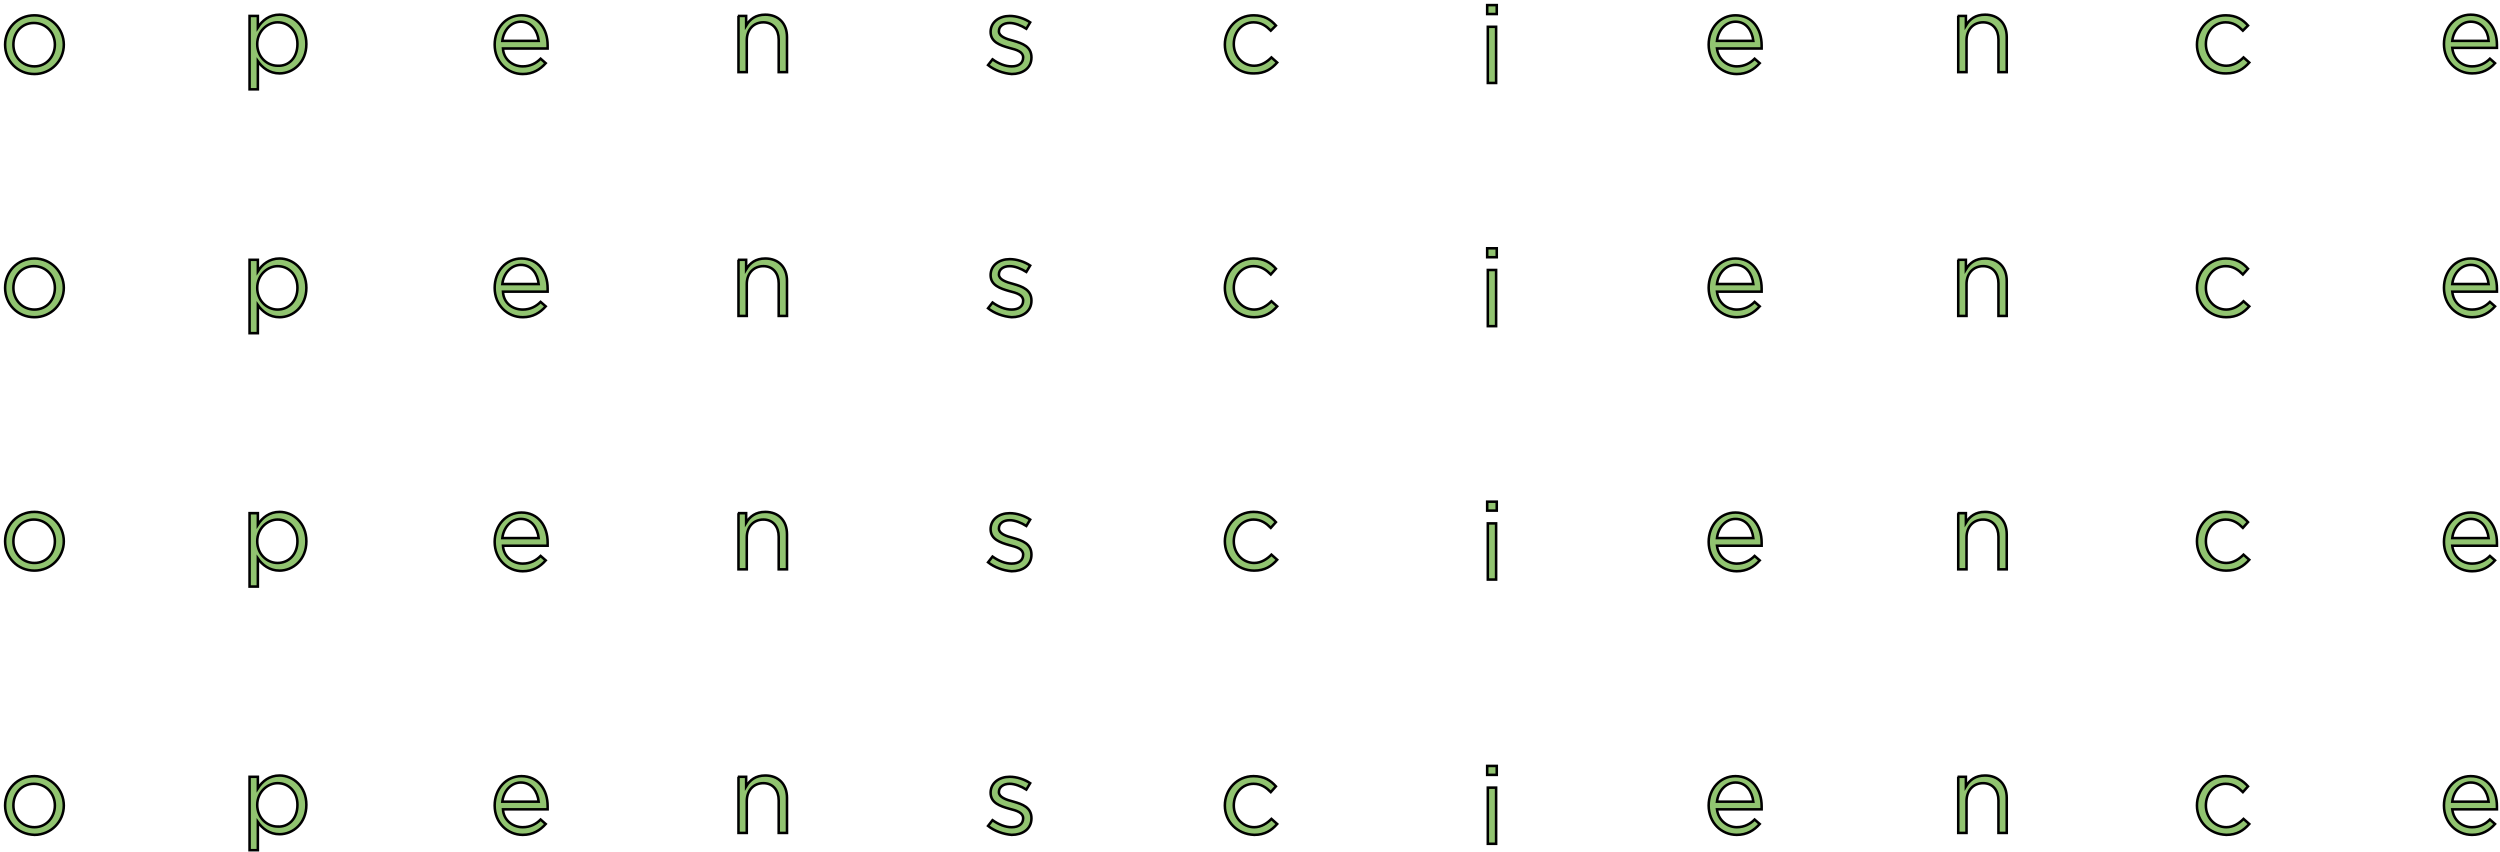 <?xml version="1.0" encoding="UTF-8"?> <svg xmlns="http://www.w3.org/2000/svg" width="490" height="167" viewBox="0 0 490 167" fill="none"> <path d="M1 8.756C1 5.629 3.377 3.002 6.755 3.002C10.007 3.002 12.509 5.629 12.509 8.756C12.509 11.884 10.007 14.511 6.755 14.511C3.377 14.511 1 11.884 1 8.756ZM10.758 8.756C10.758 6.379 9.007 4.503 6.63 4.503C4.253 4.503 2.626 6.379 2.626 8.756C2.626 11.133 4.378 13.01 6.755 13.01C9.132 13.01 10.758 11.008 10.758 8.756Z" fill="#91C470"></path> <path d="M48.914 3.127H50.541V5.379C51.416 4.002 52.792 2.876 54.794 2.876C57.421 2.876 60.048 5.003 60.048 8.631C60.048 12.259 57.421 14.386 54.794 14.386C52.792 14.386 51.416 13.26 50.541 12.009V17.514H48.914V3.127ZM58.297 8.631C58.297 6.004 56.546 4.378 54.419 4.378C52.417 4.378 50.416 6.129 50.416 8.631C50.416 11.133 52.292 12.885 54.419 12.885C56.546 13.01 58.297 11.383 58.297 8.631Z" fill="#91C470"></path> <path d="M102.458 13.01C103.959 13.01 105.085 12.384 105.961 11.509L106.962 12.384C105.836 13.635 104.46 14.511 102.458 14.511C99.456 14.511 96.954 12.134 96.954 8.756C96.954 5.504 99.205 3.002 102.208 3.002C105.461 3.002 107.337 5.629 107.337 8.882C107.337 9.007 107.337 9.257 107.337 9.507H98.58C98.705 11.634 100.456 13.01 102.458 13.01ZM105.586 8.006C105.335 6.004 104.21 4.253 102.083 4.253C100.206 4.253 98.705 5.879 98.455 8.006H105.586Z" fill="#91C470"></path> <path d="M144.618 3.127H146.244V5.003C146.995 3.752 148.12 2.876 149.997 2.876C152.624 2.876 154.251 4.628 154.251 7.255V14.136H152.624V7.755C152.624 5.754 151.498 4.378 149.622 4.378C147.745 4.378 146.369 5.754 146.369 7.881V14.136H144.743V3.127H144.618Z" fill="#91C470"></path> <path d="M193.658 12.76L194.533 11.634C195.785 12.509 197.036 13.01 198.287 13.01C199.663 13.01 200.538 12.384 200.538 11.258C200.538 10.132 199.287 9.757 197.786 9.382C196.035 8.881 194.158 8.256 194.158 6.254C194.158 4.378 195.785 3.127 197.911 3.127C199.287 3.127 200.789 3.627 201.915 4.378L201.164 5.629C200.163 5.003 198.912 4.503 197.911 4.503C196.66 4.503 195.785 5.128 195.785 6.129C195.785 7.13 197.161 7.63 198.662 8.006C200.413 8.506 202.165 9.132 202.165 11.258C202.165 13.385 200.413 14.511 198.287 14.511C196.66 14.386 194.909 13.76 193.658 12.76Z" fill="#91C470"></path> <path d="M240.071 8.756C240.071 5.629 242.448 3.002 245.7 3.002C247.827 3.002 249.078 3.877 250.079 5.003L249.078 6.004C248.202 5.128 247.202 4.378 245.7 4.378C243.449 4.378 241.822 6.254 241.822 8.631C241.822 11.008 243.574 12.885 245.826 12.885C247.202 12.885 248.328 12.134 249.203 11.258L250.329 12.259C249.203 13.51 247.952 14.386 245.826 14.386C242.448 14.511 240.071 11.884 240.071 8.756Z" fill="#91C470"></path> <path d="M291.488 1H293.364V2.751H291.488V1ZM291.613 5.253H293.239V16.262H291.613V5.253Z" fill="#91C470"></path> <path d="M340.403 13.01C341.904 13.01 343.03 12.384 343.906 11.509L344.907 12.384C343.781 13.635 342.405 14.511 340.403 14.511C337.401 14.511 334.898 12.134 334.898 8.756C334.898 5.504 337.15 3.002 340.153 3.002C343.405 3.002 345.282 5.629 345.282 8.882C345.282 9.007 345.282 9.257 345.282 9.507H336.525C336.775 11.634 338.526 13.01 340.403 13.01ZM343.656 8.006C343.405 6.004 342.28 4.253 340.153 4.253C338.276 4.253 336.775 5.879 336.525 8.006H343.656Z" fill="#91C470"></path> <path d="M383.688 3.127H385.315V5.003C386.065 3.752 387.191 2.876 389.068 2.876C391.695 2.876 393.321 4.628 393.321 7.255V14.136H391.695V7.755C391.695 5.754 390.569 4.378 388.693 4.378C386.816 4.378 385.44 5.754 385.44 7.881V14.136H383.814V3.127H383.688Z" fill="#91C470"></path> <path d="M430.602 8.756C430.602 5.629 432.979 3.002 436.231 3.002C438.358 3.002 439.609 3.877 440.61 5.003L439.609 6.004C438.734 5.128 437.733 4.378 436.231 4.378C433.98 4.378 432.353 6.254 432.353 8.631C432.353 11.008 434.105 12.885 436.357 12.885C437.733 12.885 438.859 12.134 439.734 11.258L440.86 12.259C439.734 13.51 438.483 14.386 436.357 14.386C432.979 14.511 430.602 11.884 430.602 8.756Z" fill="#91C470"></path> <path d="M484.521 13.01C486.022 13.01 487.148 12.384 488.024 11.508L489.025 12.384C487.899 13.635 486.523 14.386 484.521 14.386C481.519 14.386 479.016 12.009 479.016 8.631C479.016 5.379 481.268 2.876 484.271 2.876C487.523 2.876 489.4 5.504 489.4 8.756C489.4 8.881 489.4 9.132 489.4 9.382H480.643C480.893 11.634 482.519 13.01 484.521 13.01ZM487.774 8.006C487.649 6.004 486.397 4.253 484.271 4.253C482.394 4.253 480.893 5.879 480.643 8.006H487.774Z" fill="#91C470"></path> <path d="M1 56.42C1 53.293 3.377 50.666 6.755 50.666C10.007 50.666 12.509 53.293 12.509 56.42C12.509 59.548 10.007 62.175 6.755 62.175C3.377 62.175 1 59.548 1 56.42ZM10.758 56.42C10.758 54.043 9.007 52.167 6.63 52.167C4.253 52.167 2.626 54.043 2.626 56.42C2.626 58.797 4.378 60.674 6.755 60.674C9.132 60.674 10.758 58.797 10.758 56.42Z" fill="#91C470"></path> <path d="M48.914 50.916H50.541V53.168C51.416 51.791 52.792 50.666 54.794 50.666C57.421 50.666 60.048 52.792 60.048 56.42C60.048 60.048 57.421 62.175 54.794 62.175C52.792 62.175 51.416 61.049 50.541 59.798V65.302H48.914V50.916ZM58.297 56.42C58.297 53.793 56.546 52.167 54.419 52.167C52.417 52.167 50.416 53.918 50.416 56.42C50.416 58.922 52.292 60.674 54.419 60.674C56.546 60.674 58.297 59.047 58.297 56.42Z" fill="#91C470"></path> <path d="M102.458 60.674C103.959 60.674 105.085 60.048 105.961 59.172L106.962 60.048C105.836 61.299 104.46 62.175 102.458 62.175C99.456 62.175 96.954 59.798 96.954 56.42C96.954 53.168 99.205 50.666 102.208 50.666C105.461 50.666 107.337 53.293 107.337 56.545C107.337 56.67 107.337 56.921 107.337 57.171H98.58C98.705 59.423 100.456 60.674 102.458 60.674ZM105.586 55.67C105.335 53.668 104.21 51.917 102.083 51.917C100.206 51.917 98.705 53.543 98.455 55.67H105.586Z" fill="#91C470"></path> <path d="M144.618 50.916H146.244V52.792C146.995 51.541 148.12 50.666 149.997 50.666C152.624 50.666 154.251 52.417 154.251 55.044V61.925H152.624V55.544C152.624 53.543 151.498 52.167 149.622 52.167C147.745 52.167 146.369 53.543 146.369 55.67V61.925H144.743V50.916H144.618Z" fill="#91C470"></path> <path d="M193.658 60.424L194.533 59.298C195.785 60.173 197.036 60.674 198.287 60.674C199.663 60.674 200.538 60.048 200.538 58.922C200.538 57.797 199.287 57.421 197.786 57.046C196.035 56.545 194.158 55.92 194.158 53.918C194.158 52.042 195.785 50.791 197.911 50.791C199.287 50.791 200.789 51.291 201.915 52.042L201.164 53.293C200.163 52.667 198.912 52.167 197.911 52.167C196.66 52.167 195.785 52.792 195.785 53.793C195.785 54.794 197.161 55.294 198.662 55.67C200.413 56.17 202.165 56.796 202.165 58.922C202.165 61.049 200.413 62.175 198.287 62.175C196.66 62.05 194.909 61.425 193.658 60.424Z" fill="#91C470"></path> <path d="M240.071 56.42C240.071 53.293 242.448 50.666 245.7 50.666C247.827 50.666 249.078 51.541 250.079 52.667L249.078 53.793C248.202 52.917 247.202 52.167 245.7 52.167C243.449 52.167 241.822 54.043 241.822 56.42C241.822 58.797 243.574 60.674 245.826 60.674C247.202 60.674 248.328 59.923 249.203 59.047L250.329 60.048C249.203 61.299 247.952 62.175 245.826 62.175C242.448 62.175 240.071 59.548 240.071 56.42Z" fill="#91C470"></path> <path d="M291.488 48.664H293.364V50.416H291.488V48.664ZM291.613 52.917H293.239V63.927H291.613V52.917Z" fill="#91C470"></path> <path d="M340.403 60.674C341.904 60.674 343.03 60.048 343.906 59.172L344.907 60.048C343.781 61.299 342.405 62.175 340.403 62.175C337.401 62.175 334.898 59.798 334.898 56.42C334.898 53.168 337.15 50.666 340.153 50.666C343.405 50.666 345.282 53.293 345.282 56.545C345.282 56.67 345.282 56.921 345.282 57.171H336.525C336.775 59.423 338.526 60.674 340.403 60.674ZM343.656 55.67C343.405 53.668 342.28 51.917 340.153 51.917C338.276 51.917 336.775 53.543 336.525 55.67H343.656Z" fill="#91C470"></path> <path d="M383.688 50.916H385.315V52.792C386.065 51.541 387.191 50.666 389.068 50.666C391.695 50.666 393.321 52.417 393.321 55.044V61.925H391.695V55.544C391.695 53.543 390.569 52.167 388.693 52.167C386.816 52.167 385.44 53.543 385.44 55.67V61.925H383.814V50.916H383.688Z" fill="#91C470"></path> <path d="M430.602 56.42C430.602 53.293 432.979 50.666 436.231 50.666C438.358 50.666 439.609 51.541 440.61 52.667L439.609 53.793C438.734 52.917 437.733 52.167 436.231 52.167C433.98 52.167 432.353 54.043 432.353 56.42C432.353 58.797 434.105 60.674 436.357 60.674C437.733 60.674 438.859 59.923 439.734 59.047L440.86 60.048C439.734 61.299 438.483 62.175 436.357 62.175C432.979 62.175 430.602 59.548 430.602 56.42Z" fill="#91C470"></path> <path d="M484.521 60.674C486.022 60.674 487.148 60.048 488.024 59.172L489.025 60.048C487.899 61.299 486.523 62.175 484.521 62.175C481.519 62.175 479.016 59.798 479.016 56.42C479.016 53.168 481.268 50.666 484.271 50.666C487.523 50.666 489.4 53.293 489.4 56.545C489.4 56.67 489.4 56.921 489.4 57.171H480.643C480.893 59.423 482.519 60.674 484.521 60.674ZM487.774 55.67C487.523 53.668 486.397 51.917 484.271 51.917C482.394 51.917 480.893 53.543 480.643 55.67H487.774Z" fill="#91C470"></path> <path d="M1 106.086C1 102.958 3.377 100.331 6.755 100.331C10.007 100.331 12.509 102.958 12.509 106.086C12.509 109.214 10.007 111.841 6.755 111.841C3.377 111.841 1 109.214 1 106.086ZM10.758 106.086C10.758 103.709 9.007 101.833 6.63 101.833C4.253 101.833 2.626 103.709 2.626 106.086C2.626 108.463 4.378 110.339 6.755 110.339C9.132 110.339 10.758 108.463 10.758 106.086Z" fill="#91C470"></path> <path d="M48.914 100.581H50.541V102.833C51.416 101.457 52.792 100.331 54.794 100.331C57.421 100.331 60.048 102.458 60.048 106.086C60.048 109.714 57.421 111.841 54.794 111.841C52.792 111.841 51.416 110.715 50.541 109.464V114.968H48.914V100.581ZM58.297 106.086C58.297 103.459 56.546 101.833 54.419 101.833C52.417 101.833 50.416 103.584 50.416 106.086C50.416 108.588 52.292 110.339 54.419 110.339C56.546 110.339 58.297 108.713 58.297 106.086Z" fill="#91C470"></path> <path d="M102.458 110.465C103.959 110.465 105.085 109.839 105.961 108.964L106.962 109.839C105.836 111.09 104.46 111.966 102.458 111.966C99.456 111.966 96.954 109.589 96.954 106.211C96.954 102.959 99.205 100.457 102.208 100.457C105.461 100.457 107.337 103.084 107.337 106.336C107.337 106.461 107.337 106.712 107.337 106.962H98.58C98.705 109.089 100.456 110.465 102.458 110.465ZM105.586 105.461C105.335 103.459 104.21 101.708 102.083 101.708C100.206 101.708 98.705 103.334 98.455 105.461H105.586Z" fill="#91C470"></path> <path d="M144.618 100.581H146.244V102.458C146.995 101.207 148.12 100.331 149.997 100.331C152.624 100.331 154.251 102.083 154.251 104.71V111.591H152.624V105.21C152.624 103.209 151.498 101.833 149.622 101.833C147.745 101.833 146.369 103.209 146.369 105.335V111.591H144.743V100.581H144.618Z" fill="#91C470"></path> <path d="M193.658 110.215L194.533 109.089C195.785 109.964 197.036 110.465 198.287 110.465C199.663 110.465 200.538 109.839 200.538 108.713C200.538 107.588 199.287 107.212 197.786 106.837C196.035 106.337 194.158 105.711 194.158 103.709C194.158 101.833 195.785 100.582 197.911 100.582C199.287 100.582 200.789 101.082 201.915 101.833L201.164 103.084C200.163 102.458 198.912 101.958 197.911 101.958C196.66 101.958 195.785 102.583 195.785 103.584C195.785 104.585 197.161 105.085 198.662 105.461C200.413 105.961 202.165 106.587 202.165 108.713C202.165 110.84 200.413 111.966 198.287 111.966C196.66 111.841 194.909 111.216 193.658 110.215Z" fill="#91C470"></path> <path d="M240.071 106.086C240.071 102.958 242.448 100.331 245.7 100.331C247.827 100.331 249.078 101.207 250.079 102.333L249.078 103.459C248.202 102.583 247.202 101.833 245.7 101.833C243.449 101.833 241.822 103.709 241.822 106.086C241.822 108.463 243.574 110.339 245.826 110.339C247.202 110.339 248.328 109.589 249.203 108.713L250.329 109.714C249.203 110.965 247.952 111.841 245.826 111.841C242.448 111.841 240.071 109.214 240.071 106.086Z" fill="#91C470"></path> <path d="M291.488 98.33H293.364V100.081H291.488V98.33ZM291.613 102.583H293.239V113.592H291.613V102.583Z" fill="#91C470"></path> <path d="M340.403 110.465C341.904 110.465 343.03 109.839 343.906 108.964L344.907 109.839C343.781 111.09 342.405 111.966 340.403 111.966C337.401 111.966 334.898 109.589 334.898 106.211C334.898 102.959 337.15 100.457 340.153 100.457C343.405 100.457 345.282 103.084 345.282 106.336C345.282 106.461 345.282 106.712 345.282 106.962H336.525C336.775 109.089 338.526 110.465 340.403 110.465ZM343.656 105.461C343.405 103.459 342.28 101.708 340.153 101.708C338.276 101.708 336.775 103.334 336.525 105.461H343.656Z" fill="#91C470"></path> <path d="M383.688 100.581H385.315V102.458C386.065 101.207 387.191 100.331 389.068 100.331C391.695 100.331 393.321 102.083 393.321 104.71V111.591H391.695V105.21C391.695 103.209 390.569 101.833 388.693 101.833C386.816 101.833 385.44 103.209 385.44 105.335V111.591H383.814V100.581H383.688Z" fill="#91C470"></path> <path d="M430.602 106.086C430.602 102.958 432.979 100.331 436.231 100.331C438.358 100.331 439.609 101.207 440.61 102.333L439.609 103.459C438.734 102.583 437.733 101.833 436.231 101.833C433.98 101.833 432.353 103.709 432.353 106.086C432.353 108.463 434.105 110.339 436.357 110.339C437.733 110.339 438.859 109.589 439.734 108.713L440.86 109.714C439.734 110.965 438.483 111.841 436.357 111.841C432.979 111.841 430.602 109.214 430.602 106.086Z" fill="#91C470"></path> <path d="M484.521 110.465C486.022 110.465 487.148 109.839 488.024 108.964L489.025 109.839C487.899 111.09 486.523 111.966 484.521 111.966C481.519 111.966 479.016 109.589 479.016 106.211C479.016 102.959 481.268 100.457 484.271 100.457C487.523 100.457 489.4 103.084 489.4 106.336C489.4 106.461 489.4 106.712 489.4 106.962H480.643C480.893 109.089 482.519 110.465 484.521 110.465ZM487.774 105.461C487.523 103.459 486.397 101.708 484.271 101.708C482.394 101.708 480.893 103.334 480.643 105.461H487.774Z" fill="#91C470"></path> <path d="M1 157.878C1 154.751 3.377 152.124 6.755 152.124C10.007 152.124 12.509 154.751 12.509 157.878C12.509 161.006 10.007 163.633 6.755 163.633C3.377 163.508 1 161.006 1 157.878ZM10.758 157.878C10.758 155.502 9.007 153.625 6.63 153.625C4.253 153.625 2.626 155.502 2.626 157.878C2.626 160.255 4.378 162.132 6.755 162.132C9.132 162.132 10.758 160.13 10.758 157.878Z" fill="#91C470"></path> <path d="M48.914 152.249H50.541V154.501C51.416 153.124 52.792 151.999 54.794 151.999C57.421 151.999 60.048 154.125 60.048 157.753C60.048 161.381 57.421 163.508 54.794 163.508C52.792 163.508 51.416 162.382 50.541 161.131V166.636H48.914V152.249ZM58.297 157.753C58.297 155.126 56.546 153.5 54.419 153.5C52.417 153.5 50.416 155.251 50.416 157.753C50.416 160.255 52.292 162.007 54.419 162.007C56.546 162.132 58.297 160.506 58.297 157.753Z" fill="#91C470"></path> <path d="M102.458 162.132C103.959 162.132 105.085 161.506 105.961 160.631L106.962 161.506C105.836 162.757 104.46 163.633 102.458 163.633C99.456 163.633 96.954 161.256 96.954 157.878C96.954 154.626 99.205 152.124 102.208 152.124C105.461 152.124 107.337 154.751 107.337 158.004C107.337 158.129 107.337 158.379 107.337 158.629H98.58C98.705 160.756 100.456 162.132 102.458 162.132ZM105.586 157.128C105.335 155.126 104.21 153.375 102.083 153.375C100.206 153.375 98.705 155.001 98.455 157.128H105.586Z" fill="#91C470"></path> <path d="M144.618 152.249H146.244V154.125C146.995 152.874 148.12 151.999 149.997 151.999C152.624 151.999 154.251 153.75 154.251 156.377V163.258H152.624V156.878C152.624 154.876 151.498 153.5 149.622 153.5C147.745 153.5 146.369 154.876 146.369 157.003V163.258H144.743V152.249H144.618Z" fill="#91C470"></path> <path d="M193.658 161.882L194.533 160.756C195.785 161.631 197.036 162.132 198.287 162.132C199.663 162.132 200.538 161.506 200.538 160.38C200.538 159.255 199.287 158.879 197.786 158.504C196.035 158.003 194.158 157.378 194.158 155.376C194.158 153.5 195.785 152.249 197.911 152.249C199.287 152.249 200.789 152.749 201.915 153.5L201.164 154.751C200.163 154.125 198.912 153.625 197.911 153.625C196.66 153.625 195.785 154.25 195.785 155.251C195.785 156.252 197.161 156.752 198.662 157.128C200.413 157.628 202.165 158.254 202.165 160.38C202.165 162.507 200.413 163.633 198.287 163.633C196.66 163.508 194.909 162.882 193.658 161.882Z" fill="#91C470"></path> <path d="M240.071 157.878C240.071 154.751 242.448 152.124 245.7 152.124C247.827 152.124 249.078 152.999 250.079 154.125L249.078 155.251C248.202 154.376 247.202 153.625 245.7 153.625C243.449 153.625 241.822 155.502 241.822 157.878C241.822 160.255 243.574 162.132 245.826 162.132C247.202 162.132 248.328 161.381 249.203 160.506L250.329 161.506C249.203 162.757 247.952 163.633 245.826 163.633C242.448 163.508 240.071 161.006 240.071 157.878Z" fill="#91C470"></path> <path d="M291.488 150.122H293.364V151.874H291.488V150.122ZM291.613 154.376H293.239V165.385H291.613V154.376Z" fill="#91C470"></path> <path d="M340.403 162.132C341.904 162.132 343.03 161.506 343.906 160.631L344.907 161.506C343.781 162.757 342.405 163.633 340.403 163.633C337.401 163.633 334.898 161.256 334.898 157.878C334.898 154.626 337.15 152.124 340.153 152.124C343.405 152.124 345.282 154.751 345.282 158.004C345.282 158.129 345.282 158.379 345.282 158.629H336.525C336.775 160.756 338.526 162.132 340.403 162.132ZM343.656 157.128C343.405 155.126 342.28 153.375 340.153 153.375C338.276 153.375 336.775 155.001 336.525 157.128H343.656Z" fill="#91C470"></path> <path d="M383.688 152.249H385.315V154.125C386.065 152.874 387.191 151.999 389.068 151.999C391.695 151.999 393.321 153.75 393.321 156.377V163.258H391.695V156.878C391.695 154.876 390.569 153.5 388.693 153.5C386.816 153.5 385.44 154.876 385.44 157.003V163.258H383.814V152.249H383.688Z" fill="#91C470"></path> <path d="M430.602 157.878C430.602 154.751 432.979 152.124 436.231 152.124C438.358 152.124 439.609 152.999 440.61 154.125L439.609 155.251C438.734 154.376 437.733 153.625 436.231 153.625C433.98 153.625 432.353 155.502 432.353 157.878C432.353 160.255 434.105 162.132 436.357 162.132C437.733 162.132 438.859 161.381 439.734 160.506L440.86 161.506C439.734 162.757 438.483 163.633 436.357 163.633C432.979 163.508 430.602 161.006 430.602 157.878Z" fill="#91C470"></path> <path d="M484.521 162.132C486.022 162.132 487.148 161.506 488.024 160.631L489.025 161.506C487.899 162.757 486.523 163.633 484.521 163.633C481.519 163.633 479.016 161.256 479.016 157.878C479.016 154.626 481.268 152.124 484.271 152.124C487.523 152.124 489.4 154.751 489.4 158.004C489.4 158.129 489.4 158.379 489.4 158.629H480.643C480.893 160.756 482.519 162.132 484.521 162.132ZM487.774 157.128C487.523 155.126 486.397 153.375 484.271 153.375C482.394 153.375 480.893 155.001 480.643 157.128H487.774Z" fill="#91C470"></path> <path d="M1 8.756C1 5.629 3.377 3.002 6.755 3.002C10.007 3.002 12.509 5.629 12.509 8.756C12.509 11.884 10.007 14.511 6.755 14.511C3.377 14.511 1 11.884 1 8.756ZM10.758 8.756C10.758 6.379 9.007 4.503 6.63 4.503C4.253 4.503 2.626 6.379 2.626 8.756C2.626 11.133 4.378 13.01 6.755 13.01C9.132 13.01 10.758 11.008 10.758 8.756Z" stroke="black" stroke-width="0.5" stroke-miterlimit="10"></path> <path d="M48.914 3.127H50.541V5.379C51.416 4.002 52.792 2.876 54.794 2.876C57.421 2.876 60.048 5.003 60.048 8.631C60.048 12.259 57.421 14.386 54.794 14.386C52.792 14.386 51.416 13.26 50.541 12.009V17.514H48.914V3.127ZM58.297 8.631C58.297 6.004 56.546 4.378 54.419 4.378C52.417 4.378 50.416 6.129 50.416 8.631C50.416 11.133 52.292 12.885 54.419 12.885C56.546 13.01 58.297 11.383 58.297 8.631Z" stroke="black" stroke-width="0.5" stroke-miterlimit="10"></path> <path d="M102.458 13.01C103.959 13.01 105.085 12.384 105.961 11.509L106.962 12.384C105.836 13.635 104.46 14.511 102.458 14.511C99.456 14.511 96.954 12.134 96.954 8.756C96.954 5.504 99.205 3.002 102.208 3.002C105.461 3.002 107.337 5.629 107.337 8.882C107.337 9.007 107.337 9.257 107.337 9.507H98.58C98.705 11.634 100.456 13.01 102.458 13.01ZM105.586 8.006C105.335 6.004 104.21 4.253 102.083 4.253C100.206 4.253 98.705 5.879 98.455 8.006H105.586Z" stroke="black" stroke-width="0.5" stroke-miterlimit="10"></path> <path d="M144.618 3.127H146.244V5.003C146.995 3.752 148.12 2.876 149.997 2.876C152.624 2.876 154.251 4.628 154.251 7.255V14.136H152.624V7.755C152.624 5.754 151.498 4.378 149.622 4.378C147.745 4.378 146.369 5.754 146.369 7.881V14.136H144.743V3.127H144.618Z" stroke="black" stroke-width="0.5" stroke-miterlimit="10"></path> <path d="M193.658 12.76L194.533 11.634C195.785 12.509 197.036 13.01 198.287 13.01C199.663 13.01 200.538 12.384 200.538 11.258C200.538 10.132 199.287 9.757 197.786 9.382C196.035 8.881 194.158 8.256 194.158 6.254C194.158 4.378 195.785 3.127 197.911 3.127C199.287 3.127 200.789 3.627 201.915 4.378L201.164 5.629C200.163 5.003 198.912 4.503 197.911 4.503C196.66 4.503 195.785 5.128 195.785 6.129C195.785 7.13 197.161 7.63 198.662 8.006C200.413 8.506 202.165 9.132 202.165 11.258C202.165 13.385 200.413 14.511 198.287 14.511C196.66 14.386 194.909 13.76 193.658 12.76Z" stroke="black" stroke-width="0.5" stroke-miterlimit="10"></path> <path d="M240.071 8.756C240.071 5.629 242.448 3.002 245.7 3.002C247.827 3.002 249.078 3.877 250.079 5.003L249.078 6.004C248.202 5.128 247.202 4.378 245.7 4.378C243.449 4.378 241.822 6.254 241.822 8.631C241.822 11.008 243.574 12.885 245.826 12.885C247.202 12.885 248.328 12.134 249.203 11.258L250.329 12.259C249.203 13.51 247.952 14.386 245.826 14.386C242.448 14.511 240.071 11.884 240.071 8.756Z" stroke="black" stroke-width="0.5" stroke-miterlimit="10"></path> <path d="M291.488 1H293.364V2.751H291.488V1ZM291.613 5.253H293.239V16.262H291.613V5.253Z" stroke="black" stroke-width="0.5" stroke-miterlimit="10"></path> <path d="M340.403 13.01C341.904 13.01 343.03 12.384 343.906 11.509L344.907 12.384C343.781 13.635 342.405 14.511 340.403 14.511C337.401 14.511 334.898 12.134 334.898 8.756C334.898 5.504 337.15 3.002 340.153 3.002C343.405 3.002 345.282 5.629 345.282 8.882C345.282 9.007 345.282 9.257 345.282 9.507H336.525C336.775 11.634 338.526 13.01 340.403 13.01ZM343.656 8.006C343.405 6.004 342.28 4.253 340.153 4.253C338.276 4.253 336.775 5.879 336.525 8.006H343.656Z" stroke="black" stroke-width="0.5" stroke-miterlimit="10"></path> <path d="M383.688 3.127H385.315V5.003C386.065 3.752 387.191 2.876 389.068 2.876C391.695 2.876 393.321 4.628 393.321 7.255V14.136H391.695V7.755C391.695 5.754 390.569 4.378 388.693 4.378C386.816 4.378 385.44 5.754 385.44 7.881V14.136H383.814V3.127H383.688Z" stroke="black" stroke-width="0.5" stroke-miterlimit="10"></path> <path d="M430.602 8.756C430.602 5.629 432.979 3.002 436.231 3.002C438.358 3.002 439.609 3.877 440.61 5.003L439.609 6.004C438.734 5.128 437.733 4.378 436.231 4.378C433.98 4.378 432.353 6.254 432.353 8.631C432.353 11.008 434.105 12.885 436.357 12.885C437.733 12.885 438.859 12.134 439.734 11.258L440.86 12.259C439.734 13.51 438.483 14.386 436.357 14.386C432.979 14.511 430.602 11.884 430.602 8.756Z" stroke="black" stroke-width="0.5" stroke-miterlimit="10"></path> <path d="M484.521 13.01C486.022 13.01 487.148 12.384 488.024 11.508L489.025 12.384C487.899 13.635 486.523 14.386 484.521 14.386C481.519 14.386 479.016 12.009 479.016 8.631C479.016 5.379 481.268 2.876 484.271 2.876C487.523 2.876 489.4 5.504 489.4 8.756C489.4 8.881 489.4 9.132 489.4 9.382H480.643C480.893 11.634 482.519 13.01 484.521 13.01ZM487.774 8.006C487.649 6.004 486.397 4.253 484.271 4.253C482.394 4.253 480.893 5.879 480.643 8.006H487.774Z" stroke="black" stroke-width="0.5" stroke-miterlimit="10"></path> <path d="M1 56.42C1 53.293 3.377 50.666 6.755 50.666C10.007 50.666 12.509 53.293 12.509 56.42C12.509 59.548 10.007 62.175 6.755 62.175C3.377 62.175 1 59.548 1 56.42ZM10.758 56.42C10.758 54.043 9.007 52.167 6.63 52.167C4.253 52.167 2.626 54.043 2.626 56.42C2.626 58.797 4.378 60.674 6.755 60.674C9.132 60.674 10.758 58.797 10.758 56.42Z" stroke="black" stroke-width="0.5" stroke-miterlimit="10"></path> <path d="M48.914 50.916H50.541V53.168C51.416 51.791 52.792 50.666 54.794 50.666C57.421 50.666 60.048 52.792 60.048 56.42C60.048 60.048 57.421 62.175 54.794 62.175C52.792 62.175 51.416 61.049 50.541 59.798V65.302H48.914V50.916ZM58.297 56.42C58.297 53.793 56.546 52.167 54.419 52.167C52.417 52.167 50.416 53.918 50.416 56.42C50.416 58.922 52.292 60.674 54.419 60.674C56.546 60.674 58.297 59.047 58.297 56.42Z" stroke="black" stroke-width="0.5" stroke-miterlimit="10"></path> <path d="M102.458 60.674C103.959 60.674 105.085 60.048 105.961 59.172L106.962 60.048C105.836 61.299 104.46 62.175 102.458 62.175C99.456 62.175 96.954 59.798 96.954 56.42C96.954 53.168 99.205 50.666 102.208 50.666C105.461 50.666 107.337 53.293 107.337 56.545C107.337 56.67 107.337 56.921 107.337 57.171H98.58C98.705 59.423 100.456 60.674 102.458 60.674ZM105.586 55.67C105.335 53.668 104.21 51.917 102.083 51.917C100.206 51.917 98.705 53.543 98.455 55.67H105.586Z" stroke="black" stroke-width="0.5" stroke-miterlimit="10"></path> <path d="M144.618 50.916H146.244V52.792C146.995 51.541 148.12 50.666 149.997 50.666C152.624 50.666 154.251 52.417 154.251 55.044V61.925H152.624V55.544C152.624 53.543 151.498 52.167 149.622 52.167C147.745 52.167 146.369 53.543 146.369 55.67V61.925H144.743V50.916H144.618Z" stroke="black" stroke-width="0.5" stroke-miterlimit="10"></path> <path d="M193.658 60.424L194.533 59.298C195.785 60.173 197.036 60.674 198.287 60.674C199.663 60.674 200.538 60.048 200.538 58.922C200.538 57.797 199.287 57.421 197.786 57.046C196.035 56.545 194.158 55.92 194.158 53.918C194.158 52.042 195.785 50.791 197.911 50.791C199.287 50.791 200.789 51.291 201.915 52.042L201.164 53.293C200.163 52.667 198.912 52.167 197.911 52.167C196.66 52.167 195.785 52.792 195.785 53.793C195.785 54.794 197.161 55.294 198.662 55.67C200.413 56.17 202.165 56.796 202.165 58.922C202.165 61.049 200.413 62.175 198.287 62.175C196.66 62.05 194.909 61.425 193.658 60.424Z" stroke="black" stroke-width="0.5" stroke-miterlimit="10"></path> <path d="M240.071 56.42C240.071 53.293 242.448 50.666 245.7 50.666C247.827 50.666 249.078 51.541 250.079 52.667L249.078 53.793C248.202 52.917 247.202 52.167 245.7 52.167C243.449 52.167 241.822 54.043 241.822 56.42C241.822 58.797 243.574 60.674 245.826 60.674C247.202 60.674 248.328 59.923 249.203 59.047L250.329 60.048C249.203 61.299 247.952 62.175 245.826 62.175C242.448 62.175 240.071 59.548 240.071 56.42Z" stroke="black" stroke-width="0.5" stroke-miterlimit="10"></path> <path d="M291.488 48.664H293.364V50.416H291.488V48.664ZM291.613 52.917H293.239V63.927H291.613V52.917Z" stroke="black" stroke-width="0.5" stroke-miterlimit="10"></path> <path d="M340.403 60.674C341.904 60.674 343.03 60.048 343.906 59.172L344.907 60.048C343.781 61.299 342.405 62.175 340.403 62.175C337.401 62.175 334.898 59.798 334.898 56.42C334.898 53.168 337.15 50.666 340.153 50.666C343.405 50.666 345.282 53.293 345.282 56.545C345.282 56.67 345.282 56.921 345.282 57.171H336.525C336.775 59.423 338.526 60.674 340.403 60.674ZM343.656 55.67C343.405 53.668 342.28 51.917 340.153 51.917C338.276 51.917 336.775 53.543 336.525 55.67H343.656Z" stroke="black" stroke-width="0.5" stroke-miterlimit="10"></path> <path d="M383.688 50.916H385.315V52.792C386.065 51.541 387.191 50.666 389.068 50.666C391.695 50.666 393.321 52.417 393.321 55.044V61.925H391.695V55.544C391.695 53.543 390.569 52.167 388.693 52.167C386.816 52.167 385.44 53.543 385.44 55.67V61.925H383.814V50.916H383.688Z" stroke="black" stroke-width="0.5" stroke-miterlimit="10"></path> <path d="M430.602 56.42C430.602 53.293 432.979 50.666 436.231 50.666C438.358 50.666 439.609 51.541 440.61 52.667L439.609 53.793C438.734 52.917 437.733 52.167 436.231 52.167C433.98 52.167 432.353 54.043 432.353 56.42C432.353 58.797 434.105 60.674 436.357 60.674C437.733 60.674 438.859 59.923 439.734 59.047L440.86 60.048C439.734 61.299 438.483 62.175 436.357 62.175C432.979 62.175 430.602 59.548 430.602 56.42Z" stroke="black" stroke-width="0.5" stroke-miterlimit="10"></path> <path d="M484.521 60.674C486.022 60.674 487.148 60.048 488.024 59.172L489.025 60.048C487.899 61.299 486.523 62.175 484.521 62.175C481.519 62.175 479.016 59.798 479.016 56.42C479.016 53.168 481.268 50.666 484.271 50.666C487.523 50.666 489.4 53.293 489.4 56.545C489.4 56.67 489.4 56.921 489.4 57.171H480.643C480.893 59.423 482.519 60.674 484.521 60.674ZM487.774 55.67C487.523 53.668 486.397 51.917 484.271 51.917C482.394 51.917 480.893 53.543 480.643 55.67H487.774Z" stroke="black" stroke-width="0.5" stroke-miterlimit="10"></path> <path d="M1 106.086C1 102.958 3.377 100.331 6.755 100.331C10.007 100.331 12.509 102.958 12.509 106.086C12.509 109.214 10.007 111.841 6.755 111.841C3.377 111.841 1 109.214 1 106.086ZM10.758 106.086C10.758 103.709 9.007 101.833 6.63 101.833C4.253 101.833 2.626 103.709 2.626 106.086C2.626 108.463 4.378 110.339 6.755 110.339C9.132 110.339 10.758 108.463 10.758 106.086Z" stroke="black" stroke-width="0.5" stroke-miterlimit="10"></path> <path d="M48.914 100.581H50.541V102.833C51.416 101.457 52.792 100.331 54.794 100.331C57.421 100.331 60.048 102.458 60.048 106.086C60.048 109.714 57.421 111.841 54.794 111.841C52.792 111.841 51.416 110.715 50.541 109.464V114.968H48.914V100.581ZM58.297 106.086C58.297 103.459 56.546 101.833 54.419 101.833C52.417 101.833 50.416 103.584 50.416 106.086C50.416 108.588 52.292 110.339 54.419 110.339C56.546 110.339 58.297 108.713 58.297 106.086Z" stroke="black" stroke-width="0.5" stroke-miterlimit="10"></path> <path d="M102.458 110.465C103.959 110.465 105.085 109.839 105.961 108.964L106.962 109.839C105.836 111.09 104.46 111.966 102.458 111.966C99.456 111.966 96.954 109.589 96.954 106.211C96.954 102.959 99.205 100.457 102.208 100.457C105.461 100.457 107.337 103.084 107.337 106.336C107.337 106.461 107.337 106.712 107.337 106.962H98.58C98.705 109.089 100.456 110.465 102.458 110.465ZM105.586 105.461C105.335 103.459 104.21 101.708 102.083 101.708C100.206 101.708 98.705 103.334 98.455 105.461H105.586Z" stroke="black" stroke-width="0.5" stroke-miterlimit="10"></path> <path d="M144.618 100.581H146.244V102.458C146.995 101.207 148.12 100.331 149.997 100.331C152.624 100.331 154.251 102.083 154.251 104.71V111.591H152.624V105.21C152.624 103.209 151.498 101.833 149.622 101.833C147.745 101.833 146.369 103.209 146.369 105.335V111.591H144.743V100.581H144.618Z" stroke="black" stroke-width="0.5" stroke-miterlimit="10"></path> <path d="M193.658 110.215L194.533 109.089C195.785 109.964 197.036 110.465 198.287 110.465C199.663 110.465 200.538 109.839 200.538 108.713C200.538 107.588 199.287 107.212 197.786 106.837C196.035 106.337 194.158 105.711 194.158 103.709C194.158 101.833 195.785 100.582 197.911 100.582C199.287 100.582 200.789 101.082 201.915 101.833L201.164 103.084C200.163 102.458 198.912 101.958 197.911 101.958C196.66 101.958 195.785 102.583 195.785 103.584C195.785 104.585 197.161 105.085 198.662 105.461C200.413 105.961 202.165 106.587 202.165 108.713C202.165 110.84 200.413 111.966 198.287 111.966C196.66 111.841 194.909 111.216 193.658 110.215Z" stroke="black" stroke-width="0.5" stroke-miterlimit="10"></path> <path d="M240.071 106.086C240.071 102.958 242.448 100.331 245.7 100.331C247.827 100.331 249.078 101.207 250.079 102.333L249.078 103.459C248.202 102.583 247.202 101.833 245.7 101.833C243.449 101.833 241.822 103.709 241.822 106.086C241.822 108.463 243.574 110.339 245.826 110.339C247.202 110.339 248.328 109.589 249.203 108.713L250.329 109.714C249.203 110.965 247.952 111.841 245.826 111.841C242.448 111.841 240.071 109.214 240.071 106.086Z" stroke="black" stroke-width="0.5" stroke-miterlimit="10"></path> <path d="M291.488 98.33H293.364V100.081H291.488V98.33ZM291.613 102.583H293.239V113.592H291.613V102.583Z" stroke="black" stroke-width="0.5" stroke-miterlimit="10"></path> <path d="M340.403 110.465C341.904 110.465 343.03 109.839 343.906 108.964L344.907 109.839C343.781 111.09 342.405 111.966 340.403 111.966C337.401 111.966 334.898 109.589 334.898 106.211C334.898 102.959 337.15 100.457 340.153 100.457C343.405 100.457 345.282 103.084 345.282 106.336C345.282 106.461 345.282 106.712 345.282 106.962H336.525C336.775 109.089 338.526 110.465 340.403 110.465ZM343.656 105.461C343.405 103.459 342.28 101.708 340.153 101.708C338.276 101.708 336.775 103.334 336.525 105.461H343.656Z" stroke="black" stroke-width="0.5" stroke-miterlimit="10"></path> <path d="M383.688 100.581H385.315V102.458C386.065 101.207 387.191 100.331 389.068 100.331C391.695 100.331 393.321 102.083 393.321 104.71V111.591H391.695V105.21C391.695 103.209 390.569 101.833 388.693 101.833C386.816 101.833 385.44 103.209 385.44 105.335V111.591H383.814V100.581H383.688Z" stroke="black" stroke-width="0.5" stroke-miterlimit="10"></path> <path d="M430.602 106.086C430.602 102.958 432.979 100.331 436.231 100.331C438.358 100.331 439.609 101.207 440.61 102.333L439.609 103.459C438.734 102.583 437.733 101.833 436.231 101.833C433.98 101.833 432.353 103.709 432.353 106.086C432.353 108.463 434.105 110.339 436.357 110.339C437.733 110.339 438.859 109.589 439.734 108.713L440.86 109.714C439.734 110.965 438.483 111.841 436.357 111.841C432.979 111.841 430.602 109.214 430.602 106.086Z" stroke="black" stroke-width="0.5" stroke-miterlimit="10"></path> <path d="M484.521 110.465C486.022 110.465 487.148 109.839 488.024 108.964L489.025 109.839C487.899 111.09 486.523 111.966 484.521 111.966C481.519 111.966 479.016 109.589 479.016 106.211C479.016 102.959 481.268 100.457 484.271 100.457C487.523 100.457 489.4 103.084 489.4 106.336C489.4 106.461 489.4 106.712 489.4 106.962H480.643C480.893 109.089 482.519 110.465 484.521 110.465ZM487.774 105.461C487.523 103.459 486.397 101.708 484.271 101.708C482.394 101.708 480.893 103.334 480.643 105.461H487.774Z" stroke="black" stroke-width="0.5" stroke-miterlimit="10"></path> <path d="M1 157.878C1 154.751 3.377 152.124 6.755 152.124C10.007 152.124 12.509 154.751 12.509 157.878C12.509 161.006 10.007 163.633 6.755 163.633C3.377 163.508 1 161.006 1 157.878ZM10.758 157.878C10.758 155.502 9.007 153.625 6.63 153.625C4.253 153.625 2.626 155.502 2.626 157.878C2.626 160.255 4.378 162.132 6.755 162.132C9.132 162.132 10.758 160.13 10.758 157.878Z" stroke="black" stroke-width="0.5" stroke-miterlimit="10"></path> <path d="M48.914 152.249H50.541V154.501C51.416 153.124 52.792 151.999 54.794 151.999C57.421 151.999 60.048 154.125 60.048 157.753C60.048 161.381 57.421 163.508 54.794 163.508C52.792 163.508 51.416 162.382 50.541 161.131V166.636H48.914V152.249ZM58.297 157.753C58.297 155.126 56.546 153.5 54.419 153.5C52.417 153.5 50.416 155.251 50.416 157.753C50.416 160.255 52.292 162.007 54.419 162.007C56.546 162.132 58.297 160.506 58.297 157.753Z" stroke="black" stroke-width="0.5" stroke-miterlimit="10"></path> <path d="M102.458 162.132C103.959 162.132 105.085 161.506 105.961 160.631L106.962 161.506C105.836 162.757 104.46 163.633 102.458 163.633C99.456 163.633 96.954 161.256 96.954 157.878C96.954 154.626 99.205 152.124 102.208 152.124C105.461 152.124 107.337 154.751 107.337 158.004C107.337 158.129 107.337 158.379 107.337 158.629H98.58C98.705 160.756 100.456 162.132 102.458 162.132ZM105.586 157.128C105.335 155.126 104.21 153.375 102.083 153.375C100.206 153.375 98.705 155.001 98.455 157.128H105.586Z" stroke="black" stroke-width="0.5" stroke-miterlimit="10"></path> <path d="M144.618 152.249H146.244V154.125C146.995 152.874 148.12 151.999 149.997 151.999C152.624 151.999 154.251 153.75 154.251 156.377V163.258H152.624V156.878C152.624 154.876 151.498 153.5 149.622 153.5C147.745 153.5 146.369 154.876 146.369 157.003V163.258H144.743V152.249H144.618Z" stroke="black" stroke-width="0.5" stroke-miterlimit="10"></path> <path d="M193.658 161.882L194.533 160.756C195.785 161.631 197.036 162.132 198.287 162.132C199.663 162.132 200.538 161.506 200.538 160.38C200.538 159.255 199.287 158.879 197.786 158.504C196.035 158.003 194.158 157.378 194.158 155.376C194.158 153.5 195.785 152.249 197.911 152.249C199.287 152.249 200.789 152.749 201.915 153.5L201.164 154.751C200.163 154.125 198.912 153.625 197.911 153.625C196.66 153.625 195.785 154.25 195.785 155.251C195.785 156.252 197.161 156.752 198.662 157.128C200.413 157.628 202.165 158.254 202.165 160.38C202.165 162.507 200.413 163.633 198.287 163.633C196.66 163.508 194.909 162.882 193.658 161.882Z" stroke="black" stroke-width="0.5" stroke-miterlimit="10"></path> <path d="M240.071 157.878C240.071 154.751 242.448 152.124 245.7 152.124C247.827 152.124 249.078 152.999 250.079 154.125L249.078 155.251C248.202 154.376 247.202 153.625 245.7 153.625C243.449 153.625 241.822 155.502 241.822 157.878C241.822 160.255 243.574 162.132 245.826 162.132C247.202 162.132 248.328 161.381 249.203 160.506L250.329 161.506C249.203 162.757 247.952 163.633 245.826 163.633C242.448 163.508 240.071 161.006 240.071 157.878Z" stroke="black" stroke-width="0.5" stroke-miterlimit="10"></path> <path d="M291.488 150.122H293.364V151.874H291.488V150.122ZM291.613 154.376H293.239V165.385H291.613V154.376Z" stroke="black" stroke-width="0.5" stroke-miterlimit="10"></path> <path d="M340.403 162.132C341.904 162.132 343.03 161.506 343.906 160.631L344.907 161.506C343.781 162.757 342.405 163.633 340.403 163.633C337.401 163.633 334.898 161.256 334.898 157.878C334.898 154.626 337.15 152.124 340.153 152.124C343.405 152.124 345.282 154.751 345.282 158.004C345.282 158.129 345.282 158.379 345.282 158.629H336.525C336.775 160.756 338.526 162.132 340.403 162.132ZM343.656 157.128C343.405 155.126 342.28 153.375 340.153 153.375C338.276 153.375 336.775 155.001 336.525 157.128H343.656Z" stroke="black" stroke-width="0.5" stroke-miterlimit="10"></path> <path d="M383.688 152.249H385.315V154.125C386.065 152.874 387.191 151.999 389.068 151.999C391.695 151.999 393.321 153.75 393.321 156.377V163.258H391.695V156.878C391.695 154.876 390.569 153.5 388.693 153.5C386.816 153.5 385.44 154.876 385.44 157.003V163.258H383.814V152.249H383.688Z" stroke="black" stroke-width="0.5" stroke-miterlimit="10"></path> <path d="M430.602 157.878C430.602 154.751 432.979 152.124 436.231 152.124C438.358 152.124 439.609 152.999 440.61 154.125L439.609 155.251C438.734 154.376 437.733 153.625 436.231 153.625C433.98 153.625 432.353 155.502 432.353 157.878C432.353 160.255 434.105 162.132 436.357 162.132C437.733 162.132 438.859 161.381 439.734 160.506L440.86 161.506C439.734 162.757 438.483 163.633 436.357 163.633C432.979 163.508 430.602 161.006 430.602 157.878Z" stroke="black" stroke-width="0.5" stroke-miterlimit="10"></path> <path d="M484.521 162.132C486.022 162.132 487.148 161.506 488.024 160.631L489.025 161.506C487.899 162.757 486.523 163.633 484.521 163.633C481.519 163.633 479.016 161.256 479.016 157.878C479.016 154.626 481.268 152.124 484.271 152.124C487.523 152.124 489.4 154.751 489.4 158.004C489.4 158.129 489.4 158.379 489.4 158.629H480.643C480.893 160.756 482.519 162.132 484.521 162.132ZM487.774 157.128C487.523 155.126 486.397 153.375 484.271 153.375C482.394 153.375 480.893 155.001 480.643 157.128H487.774Z" stroke="black" stroke-width="0.5" stroke-miterlimit="10"></path> </svg> 